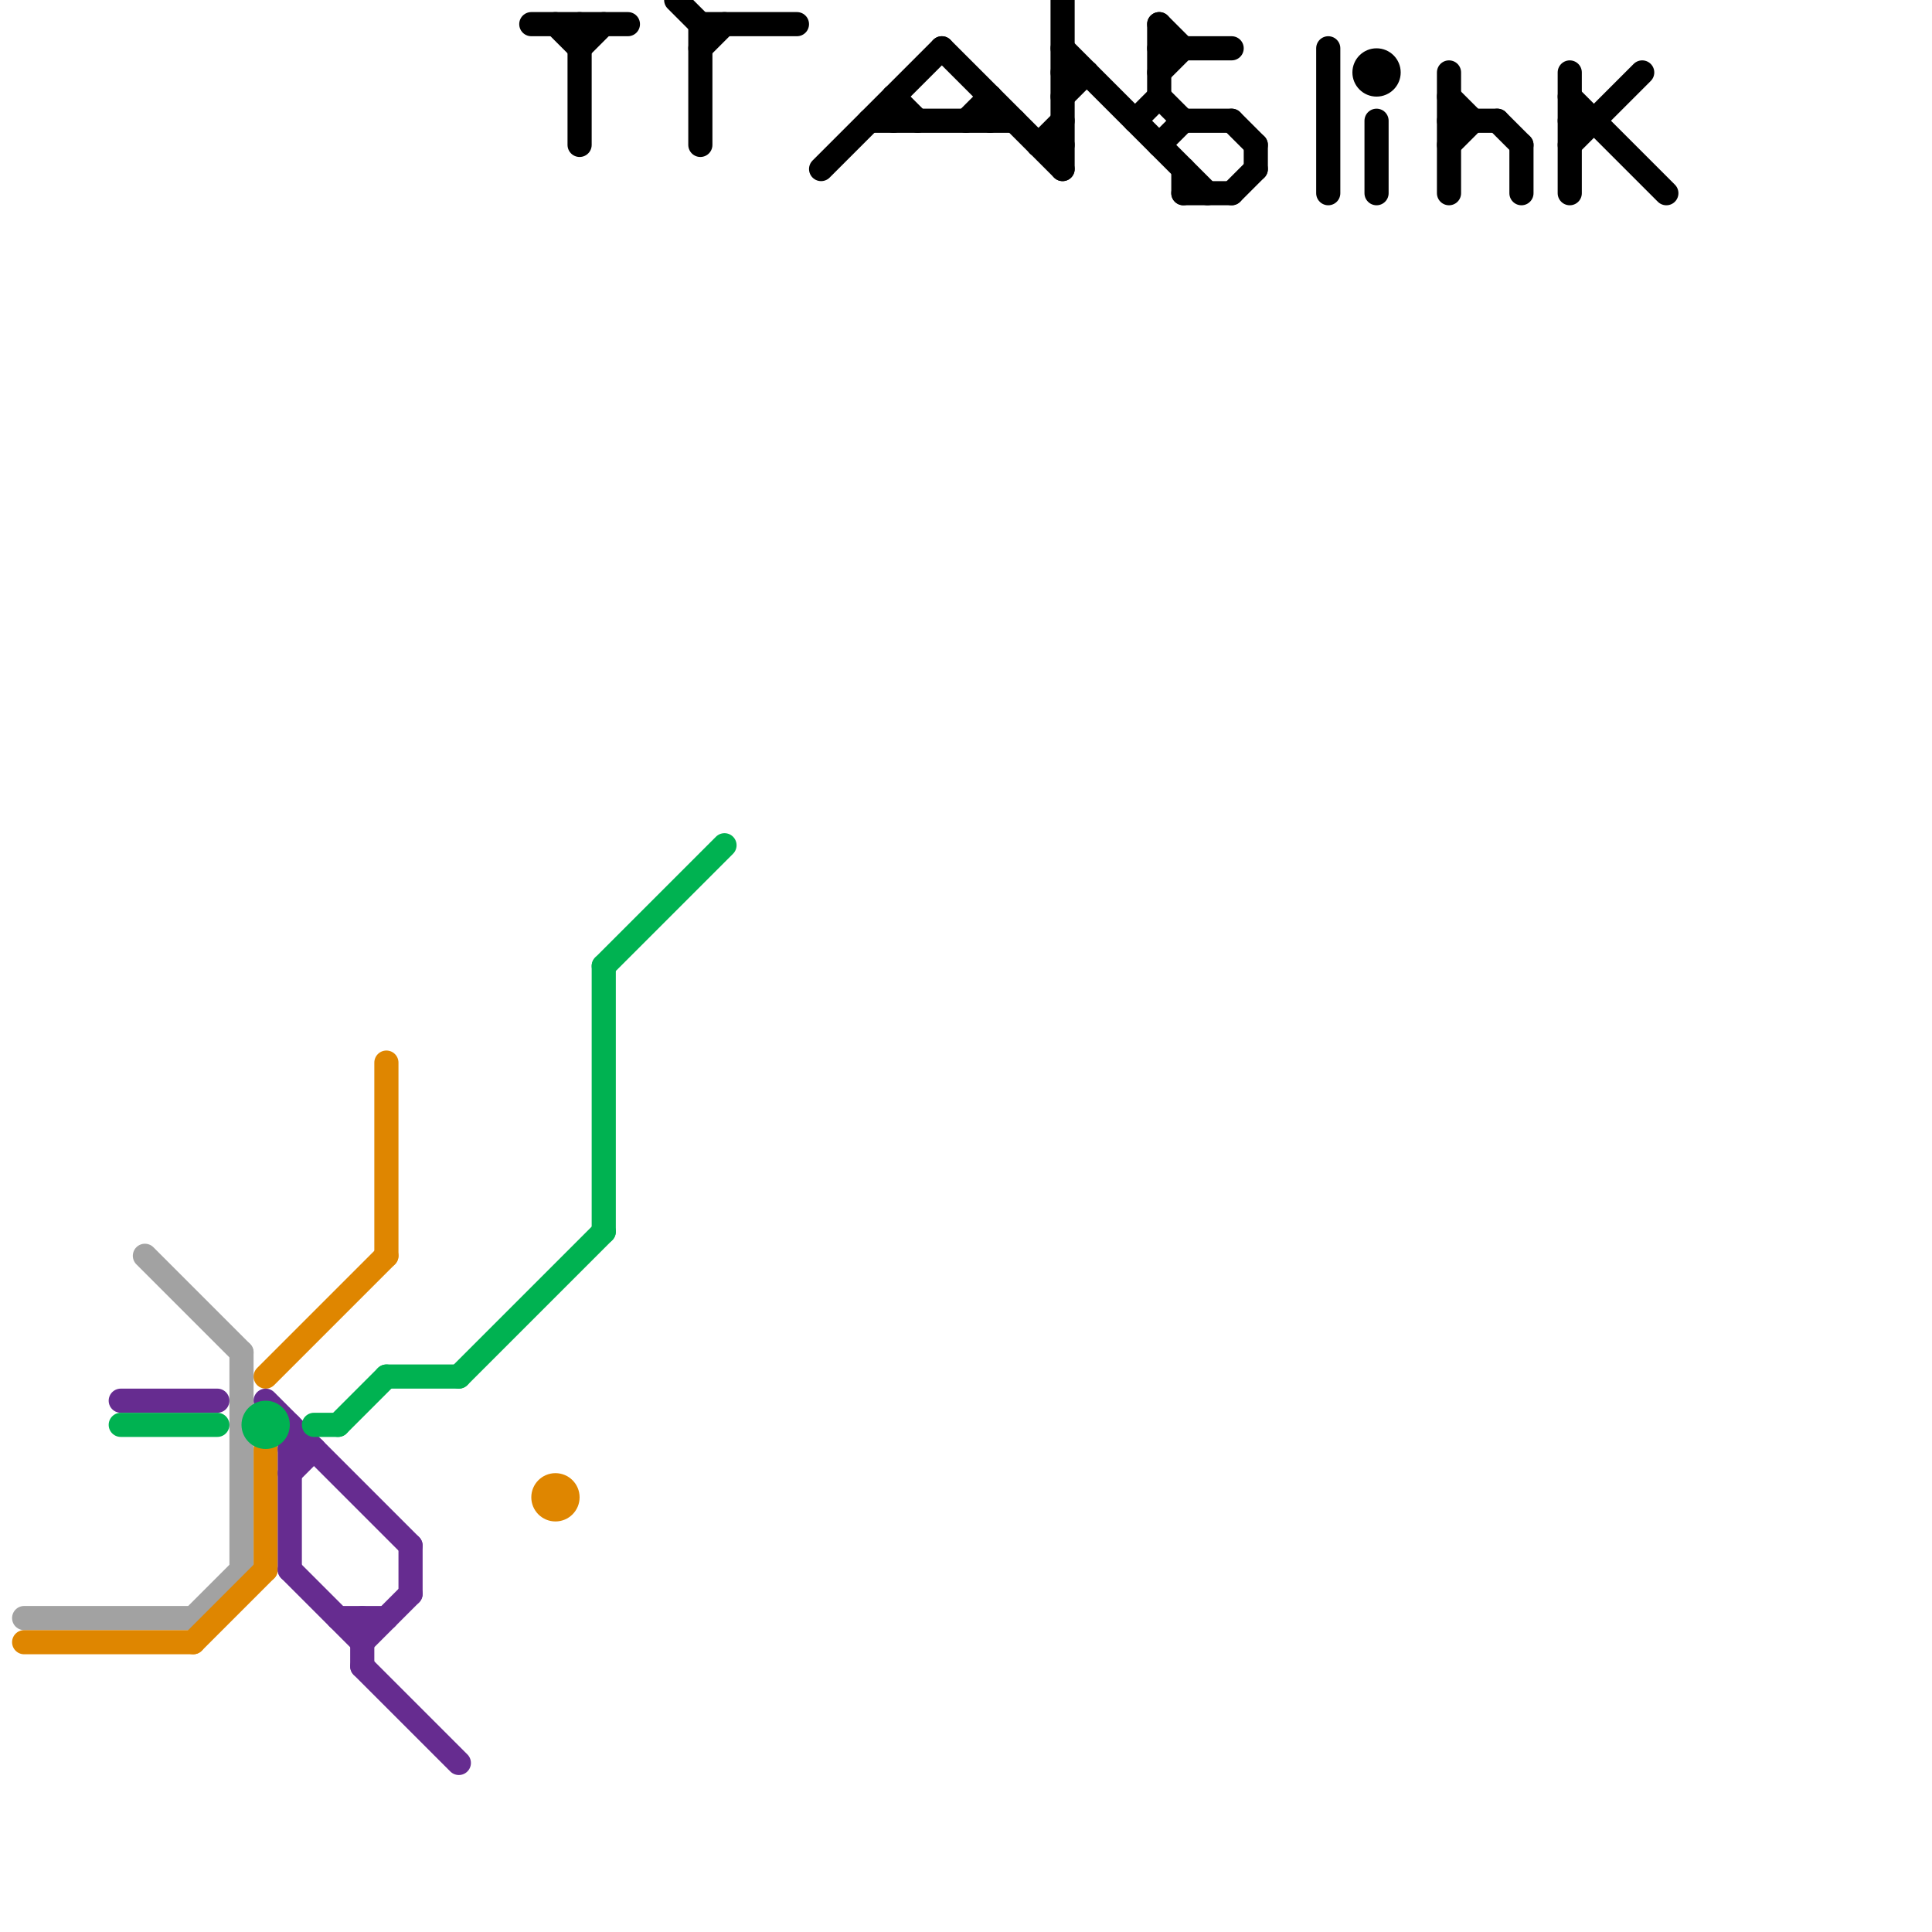 
<svg version="1.1" xmlns="http://www.w3.org/2000/svg" viewBox="0 0 80 80">
<style>text { font: 1px Helvetica; font-weight: 600; white-space: pre; dominant-baseline: central; } line { stroke-width: 1; fill: none; stroke-linecap: round; stroke-linejoin: round; } .c0 { stroke: #a2a2a2 } .c1 { stroke: #df8600 } .c2 { stroke: #662c90 } .c3 { stroke: #00b251 } .c4 { stroke: #000000 }</style><defs><g id="wm-xf"><circle r="1.2" fill="#000"/><circle r="0.9" fill="#fff"/><circle r="0.6" fill="#000"/><circle r="0.3" fill="#fff"/></g><g id="wm"><circle r="0.6" fill="#000"/><circle r="0.3" fill="#fff"/></g></defs><line class="c0" x1="10" y1="56" x2="10" y2="65"/><line class="c0" x1="8" y1="67" x2="10" y2="65"/><line class="c0" x1="6" y1="52" x2="10" y2="56"/><line class="c0" x1="1" y1="67" x2="8" y2="67"/><line class="c1" x1="1" y1="68" x2="8" y2="68"/><line class="c1" x1="16" y1="44" x2="16" y2="52"/><line class="c1" x1="11" y1="60" x2="11" y2="65"/><line class="c1" x1="11" y1="57" x2="16" y2="52"/><line class="c1" x1="8" y1="68" x2="11" y2="65"/><circle cx="23" cy="62" r="1" fill="#df8600" /><line class="c2" x1="14" y1="67" x2="16" y2="67"/><line class="c2" x1="12" y1="61" x2="13" y2="60"/><line class="c2" x1="15" y1="67" x2="15" y2="69"/><line class="c2" x1="5" y1="58" x2="9" y2="58"/><line class="c2" x1="15" y1="69" x2="19" y2="73"/><line class="c2" x1="12" y1="60" x2="13" y2="60"/><line class="c2" x1="12" y1="65" x2="15" y2="68"/><line class="c2" x1="12" y1="59" x2="12" y2="65"/><line class="c2" x1="15" y1="68" x2="17" y2="66"/><line class="c2" x1="11" y1="58" x2="17" y2="64"/><line class="c2" x1="17" y1="64" x2="17" y2="66"/><line class="c3" x1="5" y1="59" x2="9" y2="59"/><line class="c3" x1="16" y1="57" x2="19" y2="57"/><line class="c3" x1="25" y1="40" x2="25" y2="51"/><line class="c3" x1="25" y1="40" x2="30" y2="35"/><line class="c3" x1="13" y1="59" x2="14" y2="59"/><line class="c3" x1="19" y1="57" x2="25" y2="51"/><line class="c3" x1="14" y1="59" x2="16" y2="57"/><circle cx="11" cy="59" r="1" fill="#00b251" /><line class="c4" x1="65" y1="3" x2="65" y2="8"/><line class="c4" x1="48" y1="3" x2="49" y2="2"/><line class="c4" x1="34" y1="7" x2="39" y2="2"/><line class="c4" x1="65" y1="6" x2="68" y2="3"/><line class="c4" x1="57" y1="5" x2="57" y2="8"/><line class="c4" x1="44" y1="2" x2="50" y2="8"/><line class="c4" x1="47" y1="5" x2="48" y2="4"/><line class="c4" x1="48" y1="6" x2="49" y2="5"/><line class="c4" x1="55" y1="2" x2="55" y2="8"/><line class="c4" x1="60" y1="6" x2="61" y2="5"/><line class="c4" x1="36" y1="5" x2="42" y2="5"/><line class="c4" x1="44" y1="3" x2="45" y2="3"/><line class="c4" x1="22" y1="1" x2="26" y2="1"/><line class="c4" x1="37" y1="4" x2="38" y2="5"/><line class="c4" x1="44" y1="4" x2="45" y2="3"/><line class="c4" x1="60" y1="3" x2="60" y2="8"/><line class="c4" x1="65" y1="4" x2="69" y2="8"/><line class="c4" x1="65" y1="5" x2="66" y2="5"/><line class="c4" x1="29" y1="1" x2="33" y2="1"/><line class="c4" x1="23" y1="1" x2="24" y2="2"/><line class="c4" x1="48" y1="1" x2="48" y2="4"/><line class="c4" x1="41" y1="4" x2="41" y2="5"/><line class="c4" x1="62" y1="5" x2="63" y2="6"/><line class="c4" x1="29" y1="1" x2="29" y2="6"/><line class="c4" x1="48" y1="2" x2="51" y2="2"/><line class="c4" x1="49" y1="7" x2="49" y2="8"/><line class="c4" x1="44" y1="0" x2="44" y2="7"/><line class="c4" x1="29" y1="2" x2="30" y2="1"/><line class="c4" x1="60" y1="4" x2="61" y2="5"/><line class="c4" x1="43" y1="6" x2="44" y2="6"/><line class="c4" x1="37" y1="4" x2="37" y2="5"/><line class="c4" x1="60" y1="5" x2="62" y2="5"/><line class="c4" x1="28" y1="0" x2="29" y2="1"/><line class="c4" x1="48" y1="1" x2="49" y2="2"/><line class="c4" x1="51" y1="8" x2="52" y2="7"/><line class="c4" x1="39" y1="2" x2="44" y2="7"/><line class="c4" x1="52" y1="6" x2="52" y2="7"/><line class="c4" x1="63" y1="6" x2="63" y2="8"/><line class="c4" x1="24" y1="1" x2="24" y2="6"/><line class="c4" x1="40" y1="5" x2="41" y2="4"/><line class="c4" x1="51" y1="5" x2="52" y2="6"/><line class="c4" x1="49" y1="5" x2="51" y2="5"/><line class="c4" x1="24" y1="2" x2="25" y2="1"/><line class="c4" x1="49" y1="8" x2="51" y2="8"/><line class="c4" x1="43" y1="6" x2="44" y2="5"/><line class="c4" x1="48" y1="4" x2="49" y2="5"/><circle cx="57" cy="3" r="1" fill="#000000" />
</svg>
